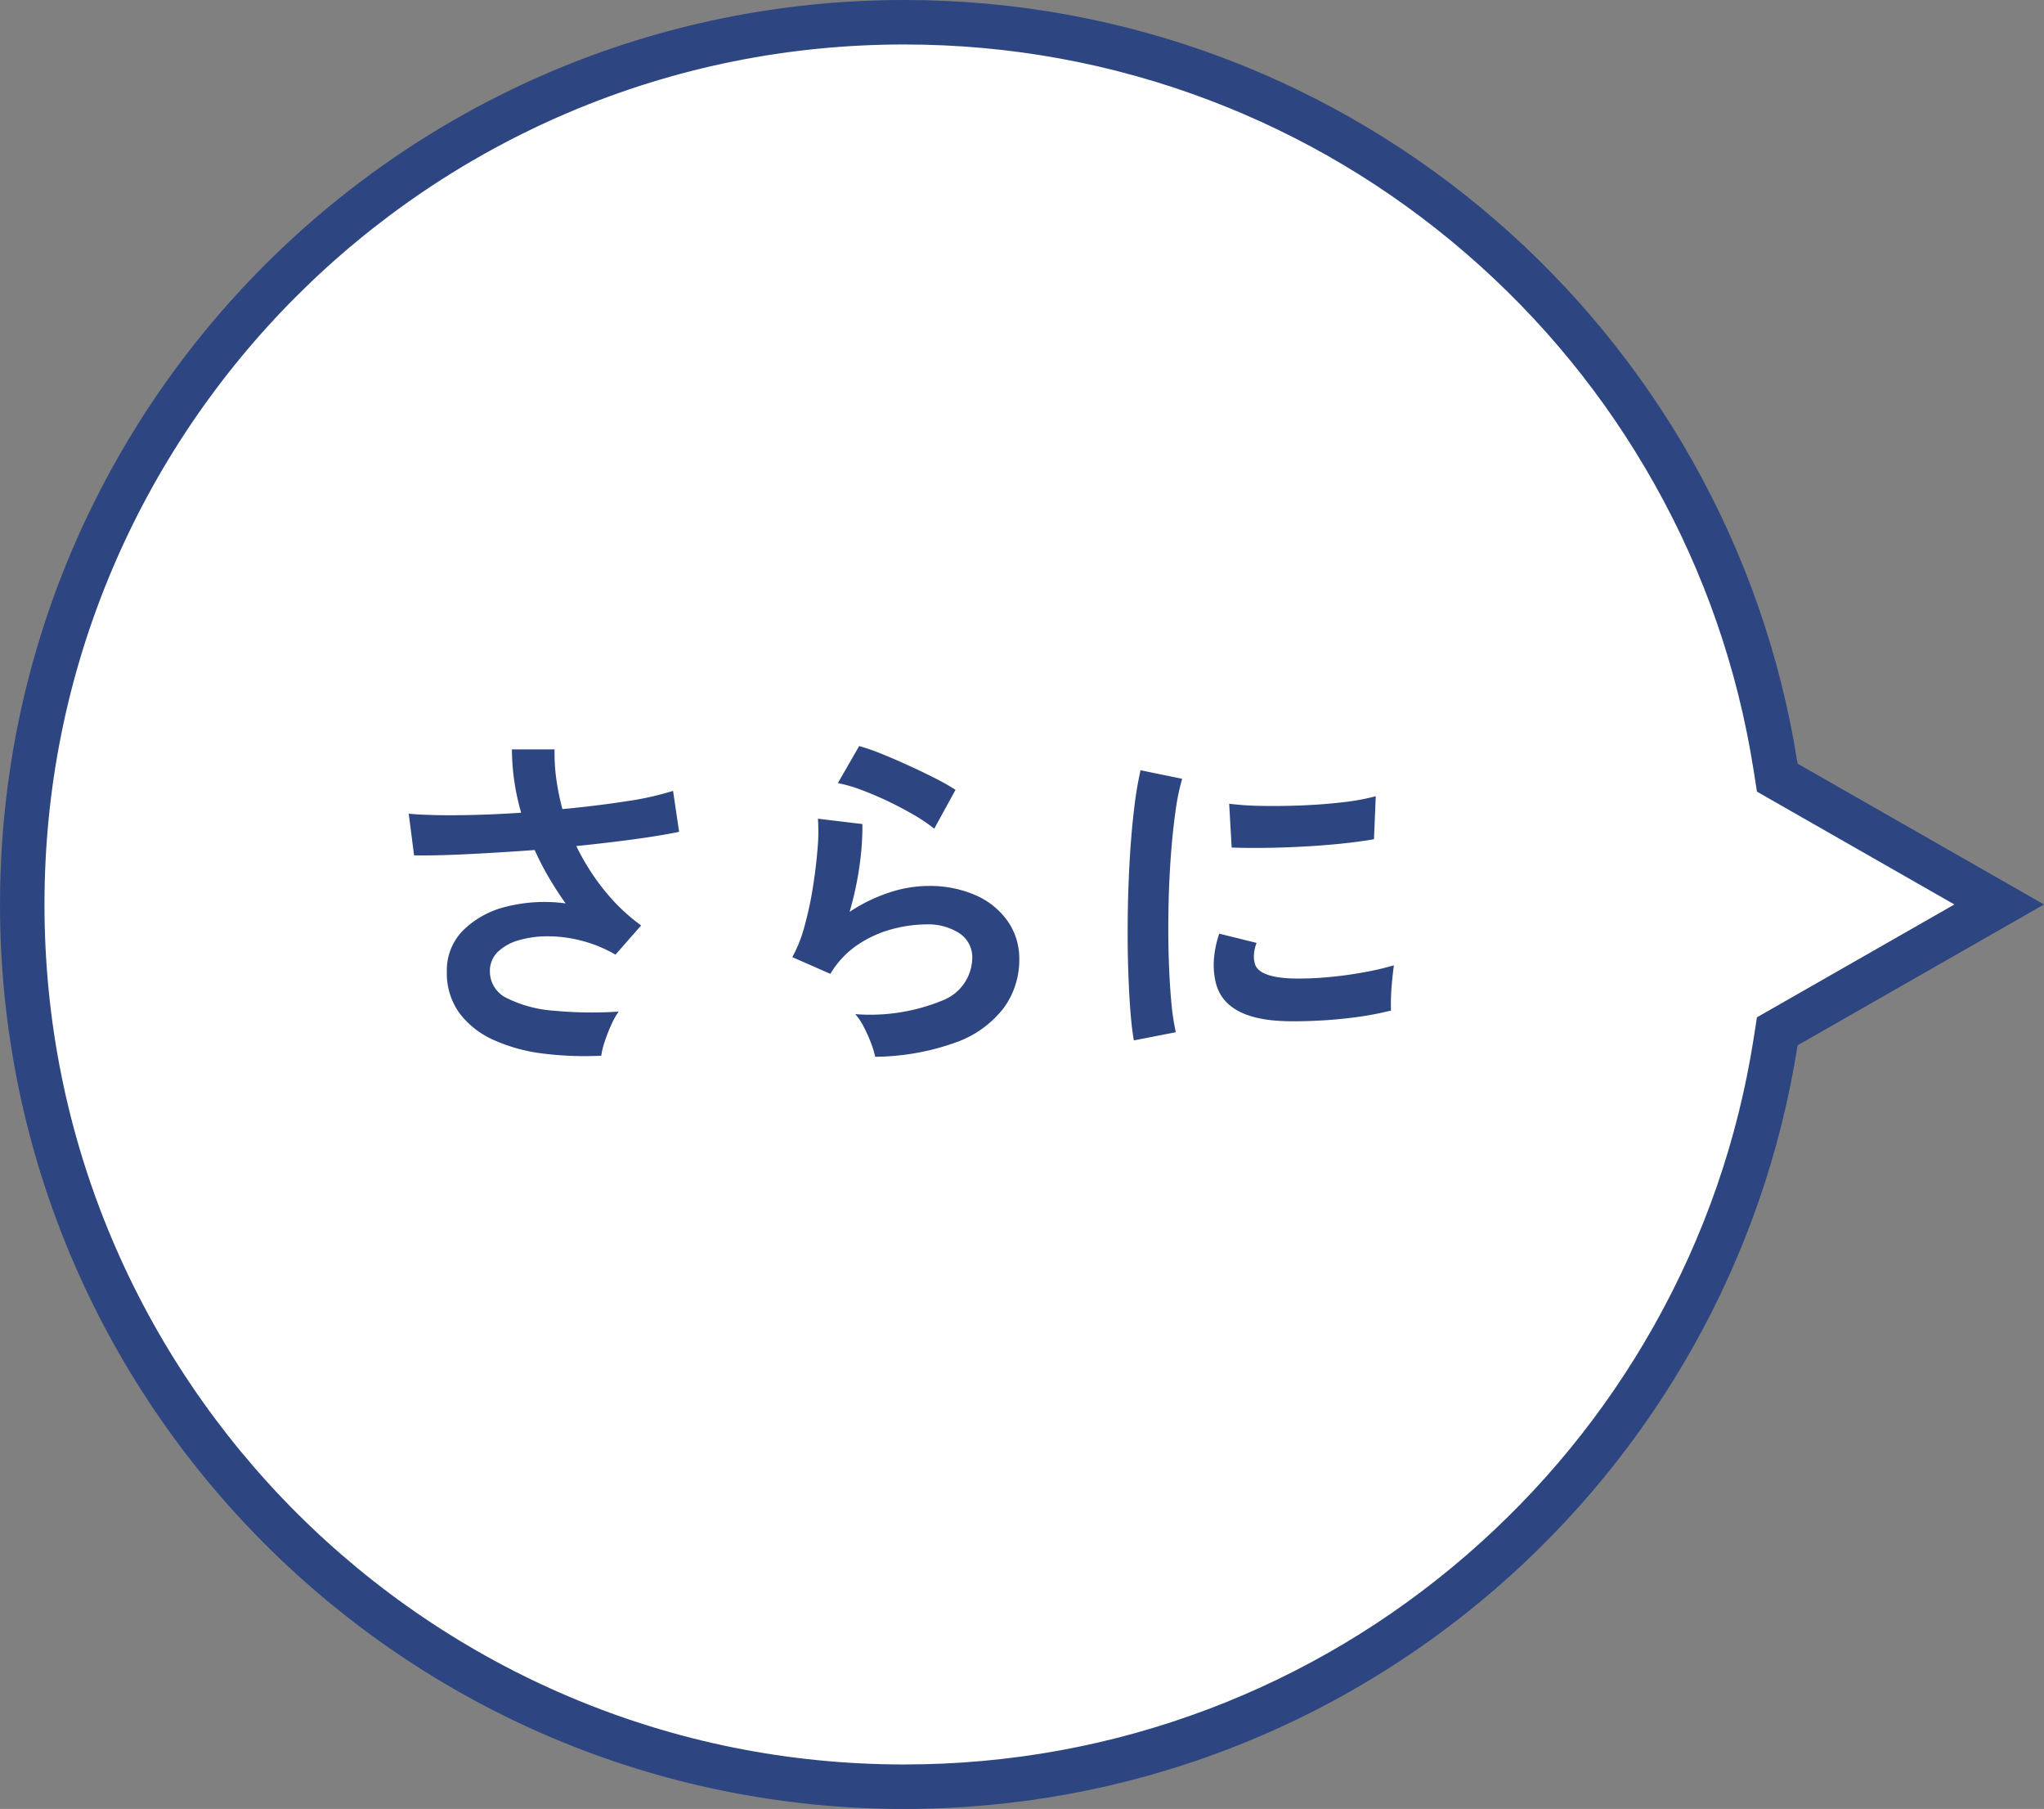 <svg xmlns="http://www.w3.org/2000/svg" width="137.889" height="122" viewBox="0 0 137.889 122">
  <rect x="0" y="0" width="137.889" height="122" fill="#808080" stroke="none"/>
  <g id="グループ_3559" data-name="グループ 3559" transform="translate(-220.111 -2348)">
    <g id="合体_1" data-name="合体 1" transform="translate(2302.112 3061)" fill="#fff">
      <path d="M -2021 -592.5 C -2029.033 -592.5 -2036.825 -594.073 -2044.16 -597.175 C -2047.685 -598.667 -2051.085 -600.512 -2054.266 -602.661 C -2057.417 -604.79 -2060.38 -607.234 -2063.073 -609.927 C -2065.766 -612.62 -2068.21 -615.583 -2070.339 -618.734 C -2072.488 -621.915 -2074.333 -625.315 -2075.825 -628.84 C -2078.927 -636.175 -2080.5 -643.967 -2080.5 -652 C -2080.5 -660.033 -2078.927 -667.825 -2075.825 -675.159 C -2074.333 -678.685 -2072.488 -682.085 -2070.339 -685.266 C -2068.21 -688.417 -2065.766 -691.38 -2063.073 -694.073 C -2060.38 -696.766 -2057.417 -699.21 -2054.266 -701.339 C -2051.085 -703.488 -2047.685 -705.334 -2044.16 -706.825 C -2036.825 -709.927 -2029.033 -711.5 -2021 -711.5 C -2013.735 -711.5 -2006.638 -710.206 -1999.907 -707.654 C -1993.404 -705.188 -1987.425 -701.622 -1982.136 -697.056 C -1976.881 -692.519 -1972.495 -687.157 -1969.1 -681.121 C -1965.627 -674.944 -1963.311 -668.264 -1962.218 -661.268 L -1962.106 -660.555 L -1961.48 -660.197 L -1947.135 -652 L -1961.48 -643.803 L -1962.106 -643.445 L -1962.217 -642.732 C -1963.311 -635.736 -1965.627 -629.056 -1969.1 -622.879 C -1972.495 -616.843 -1976.881 -611.481 -1982.136 -606.944 C -1987.425 -602.378 -1993.404 -598.812 -1999.907 -596.347 C -2006.638 -593.794 -2013.735 -592.5 -2021 -592.5 Z" stroke="none"/>
      <path d="M -2021 -594 C -2013.917 -594 -2006.999 -595.262 -2000.439 -597.749 C -1994.101 -600.153 -1988.273 -603.628 -1983.117 -608.079 C -1977.993 -612.503 -1973.717 -617.73 -1970.408 -623.614 C -1967.022 -629.635 -1964.766 -636.145 -1963.699 -642.964 L -1963.477 -644.39 L -1950.158 -652 L -1963.477 -659.61 L -1963.7 -661.036 C -1964.766 -667.855 -1967.022 -674.365 -1970.408 -680.386 C -1973.717 -686.27 -1977.993 -691.497 -1983.117 -695.921 C -1988.273 -700.372 -1994.101 -703.848 -2000.439 -706.251 C -2006.999 -708.739 -2013.917 -710 -2021 -710 C -2028.832 -710 -2036.427 -708.467 -2043.575 -705.443 C -2047.011 -703.99 -2050.326 -702.191 -2053.426 -700.096 C -2056.498 -698.021 -2059.387 -695.637 -2062.012 -693.012 C -2064.637 -690.387 -2067.021 -687.498 -2069.096 -684.426 C -2071.191 -681.326 -2072.99 -678.011 -2074.443 -674.575 C -2077.467 -667.426 -2079 -659.831 -2079 -652 C -2079 -644.169 -2077.467 -636.573 -2074.443 -629.425 C -2072.99 -625.989 -2071.191 -622.674 -2069.096 -619.574 C -2067.021 -616.502 -2064.637 -613.613 -2062.012 -610.988 C -2059.387 -608.363 -2056.498 -605.979 -2053.426 -603.904 C -2050.326 -601.809 -2047.011 -600.01 -2043.575 -598.557 C -2036.427 -595.533 -2028.832 -594 -2021 -594 M -2021 -591 C -2054.689 -591 -2082 -618.311 -2082 -652 C -2082 -685.689 -2054.689 -713 -2021 -713 C -1990.541 -713 -1965.297 -690.678 -1960.736 -661.499 L -1944.112 -652 L -1960.735 -642.501 C -1965.297 -613.322 -1990.541 -591 -2021 -591 Z" stroke="none" fill="#2d4581"/>
    </g>
    <path id="パス_5107" data-name="パス 5107" d="M-20.328,1.2a22.441,22.441,0,0,1-3.912-.144A11.453,11.453,0,0,1-27.576.144a5.885,5.885,0,0,1-2.316-1.812,4.578,4.578,0,0,1-.852-2.82,3.8,3.8,0,0,1,1.08-2.748,6.176,6.176,0,0,1,2.9-1.608,10.581,10.581,0,0,1,4.032-.228q-.6-.84-1.128-1.74a19.43,19.43,0,0,1-.96-1.86q-2.3.168-4.464.276t-3.672.084l-.36-2.808q1.32.12,3.348.1t4.236-.168a15.684,15.684,0,0,1-.624-4.272h2.88a12.378,12.378,0,0,0,.12,2.028,16.776,16.776,0,0,0,.408,2q2.3-.216,4.308-.528a20.281,20.281,0,0,0,3.156-.7l.408,2.76q-1.128.24-2.964.492t-3.972.468a15.769,15.769,0,0,0,1.836,2.916A13.061,13.061,0,0,0-17.64-7.584l-1.728,1.968a9.016,9.016,0,0,0-2.184-.912,9.025,9.025,0,0,0-2.268-.324,7.008,7.008,0,0,0-2.028.252,3.376,3.376,0,0,0-1.452.792,1.77,1.77,0,0,0-.54,1.32,1.981,1.981,0,0,0,1.164,1.812,8.421,8.421,0,0,0,3.144.84,27.107,27.107,0,0,0,4.38.06,5.074,5.074,0,0,0-.516.924A11.4,11.4,0,0,0-20.1.264,5.2,5.2,0,0,0-20.328,1.2Zm18.48.072A6.341,6.341,0,0,0-2.124.36a9.528,9.528,0,0,0-.492-1.1,4.029,4.029,0,0,0-.576-.864A12.816,12.816,0,0,0,2.676-2.52,3.123,3.123,0,0,0,4.7-5.376a1.93,1.93,0,0,0-.864-1.68,3.876,3.876,0,0,0-2.256-.6,9.022,9.022,0,0,0-2.3.324A7.657,7.657,0,0,0-3.036-6.276,6.165,6.165,0,0,0-4.872-4.32L-7.44-5.448a9.185,9.185,0,0,0,.828-2.1,23.822,23.822,0,0,0,.564-2.628q.216-1.368.312-2.592a12.357,12.357,0,0,0,.024-2.016l3,.36A18.261,18.261,0,0,1-2.9-11.652,21.522,21.522,0,0,1-3.576-8.5a11.08,11.08,0,0,1,2.664-1.3A8.422,8.422,0,0,1,1.7-10.248a7.707,7.707,0,0,1,3.252.636A5.153,5.153,0,0,1,7.1-7.86,4.4,4.4,0,0,1,7.872-5.3,5.475,5.475,0,0,1,6.828-2.028,7.025,7.025,0,0,1,3.636.288,16.452,16.452,0,0,1-1.848,1.272ZM2.136-14.112a11.619,11.619,0,0,0-1.428-.96q-.828-.48-1.74-.912T-2.82-16.74a9.233,9.233,0,0,0-1.548-.444l1.44-2.5a13.464,13.464,0,0,1,1.488.516q.864.348,1.812.78t1.8.864a15.223,15.223,0,0,1,1.4.792ZM15.6.168q-.168-.984-.264-2.412T15.2-5.364q-.036-1.692,0-3.492t.144-3.516q.108-1.716.288-3.18a24.331,24.331,0,0,1,.42-2.5l2.808.576a14.975,14.975,0,0,0-.456,2.244q-.192,1.38-.312,3.024T17.94-8.832q-.036,1.728.012,3.36T18.12-2.52a15.982,15.982,0,0,0,.312,2.136Zm10.2-1.3q-4.152-.12-4.7-2.712A5.192,5.192,0,0,1,21-5.28a7.118,7.118,0,0,1,.36-1.752l2.52.624a2.653,2.653,0,0,0-.18.816,1.846,1.846,0,0,0,.084.648q.312.864,2.544.936a21.26,21.26,0,0,0,2.316-.084q1.236-.108,2.424-.324a19.78,19.78,0,0,0,2.076-.48q-.048.336-.108.912T32.952-2.82q-.024.588,0,.972a20.514,20.514,0,0,1-2.412.456q-1.284.168-2.52.228T25.8-1.128ZM22.2-12.84l-.168-2.952a20.342,20.342,0,0,0,2.232.144q1.32.024,2.748-.036t2.736-.216a14.9,14.9,0,0,0,2.172-.4l-.12,2.9q-.96.168-2.232.3t-2.628.2q-1.356.072-2.592.084T22.2-12.84Z" transform="translate(281 2418)" fill="#2d4581"/>
  </g>
</svg>
